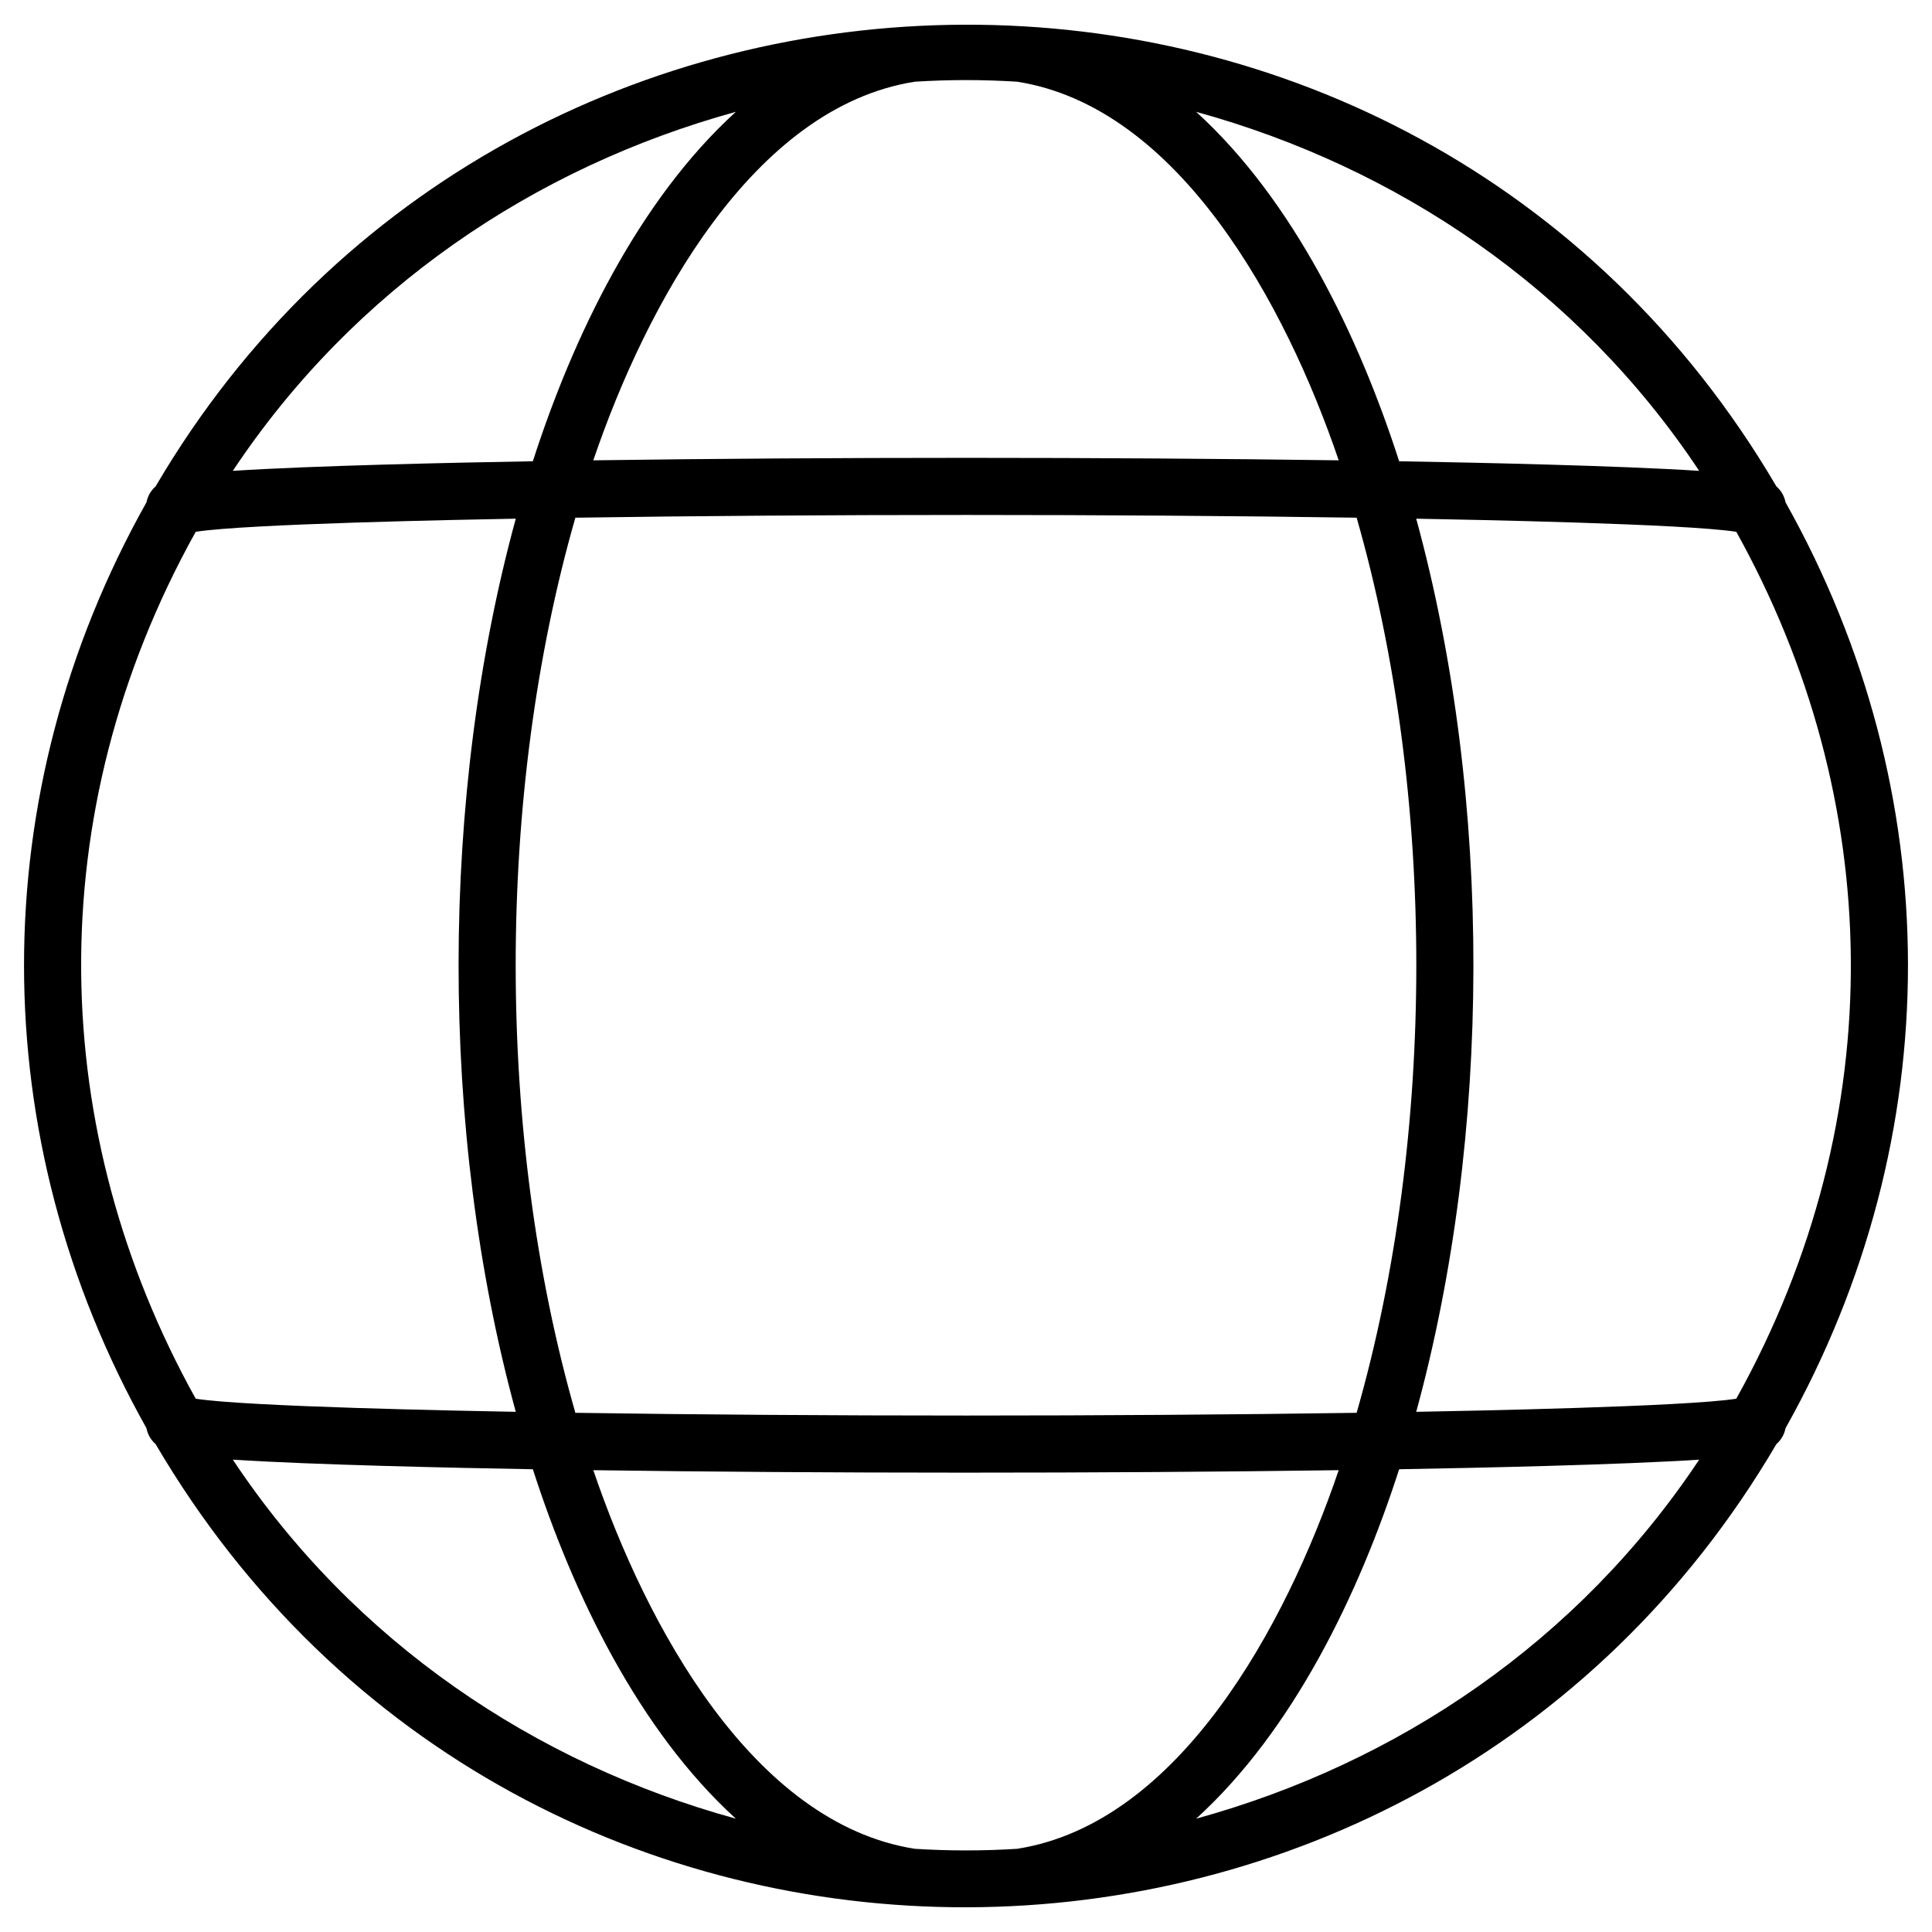 <?xml version="1.0" encoding="UTF-8"?><svg version="1.1" xmlns="http://www.w3.org/2000/svg" viewBox="0 0 1642 1640.808" width="200px" height="200px" xml:space="preserve"><g fill="#000"><path d="M1517.548,426.375c-1.106-5.512-3.798-10.066-7.79-13.567c-308.923-526.704-1072.705-519.697-1377.516,0 c-4.015,3.521-6.692,8.088-7.79,13.566c-139.13,247.896-138.292,540.393,0,786.793c1.099,5.479,3.773,10.043,7.79,13.567 c309.66,527.957,1071.458,521.823,1377.516-0.002c3.93-3.447,6.671-7.982,7.789-13.564 C1656.679,965.27,1655.839,672.773,1517.548,426.375z M1475.669,1188.165c-43.573,6.814-226.708,10.313-272.028,11.144 c64.008-234.159,65.616-519.024,0-759.076c45.862,0.841,228.419,4.324,272.026,11.144 C1601.371,677.349,1609.554,947.477,1475.669,1188.165z M864.502,1570.699c-29.458,1.833-57.539,1.833-87.003-0.001 c-137.402-21.634-228.148-189.126-273.247-321.788c196.921,2.76,431.623,2.83,633.499,0 C1092.698,1381.434,1001.926,1549.063,864.502,1570.699z M489.002,1200.148c-67.596-235.671-67.662-524.855,0-760.756 c207.323-3.101,457.275-3.092,663.997,0c67.596,235.672,67.661,524.855,0,760.756 C946.09,1203.242,696.181,1203.246,489.002,1200.148z M777.523,68.841c29.332-1.825,57.399-1.839,86.971,0.001 c137.423,21.631,228.168,189.163,273.256,321.788c-197.62-2.771-432.501-2.819-633.499,0 C549.249,258.268,639.967,90.482,777.523,68.841z M1444.126,399.578c-68.136-4.408-186.787-6.972-254.994-8.148 c-34.117-105.949-89.911-221.852-172.548-296.988C1187.27,141.422,1341.062,244.508,1444.126,399.578z M625.414,94.443 c-82.664,75.161-138.446,191.089-172.546,296.987c-68.213,1.176-186.86,3.741-254.995,8.148 C300.599,245.014,454.102,141.597,625.414,94.443z M166.332,451.376c43.69-6.832,227.787-10.333,272.028-11.144 c-64.294,235.209-65.345,520.023,0,759.076c-46.077-0.845-228.442-4.329-272.027-11.143 C40.624,962.182,32.452,692.053,166.332,451.376z M197.875,1239.963c68.075,4.403,186.604,6.969,254.994,8.147 c34.35,106.675,90.242,222.153,172.547,296.988C454.731,1498.119,300.939,1395.034,197.875,1239.963z M1016.584,1545.099 c82.656-75.152,138.446-191.085,172.548-296.989c68.328-1.177,186.901-3.743,254.995-8.147 C1341.397,1394.535,1187.881,1497.95,1016.584,1545.099z"/></g></svg>